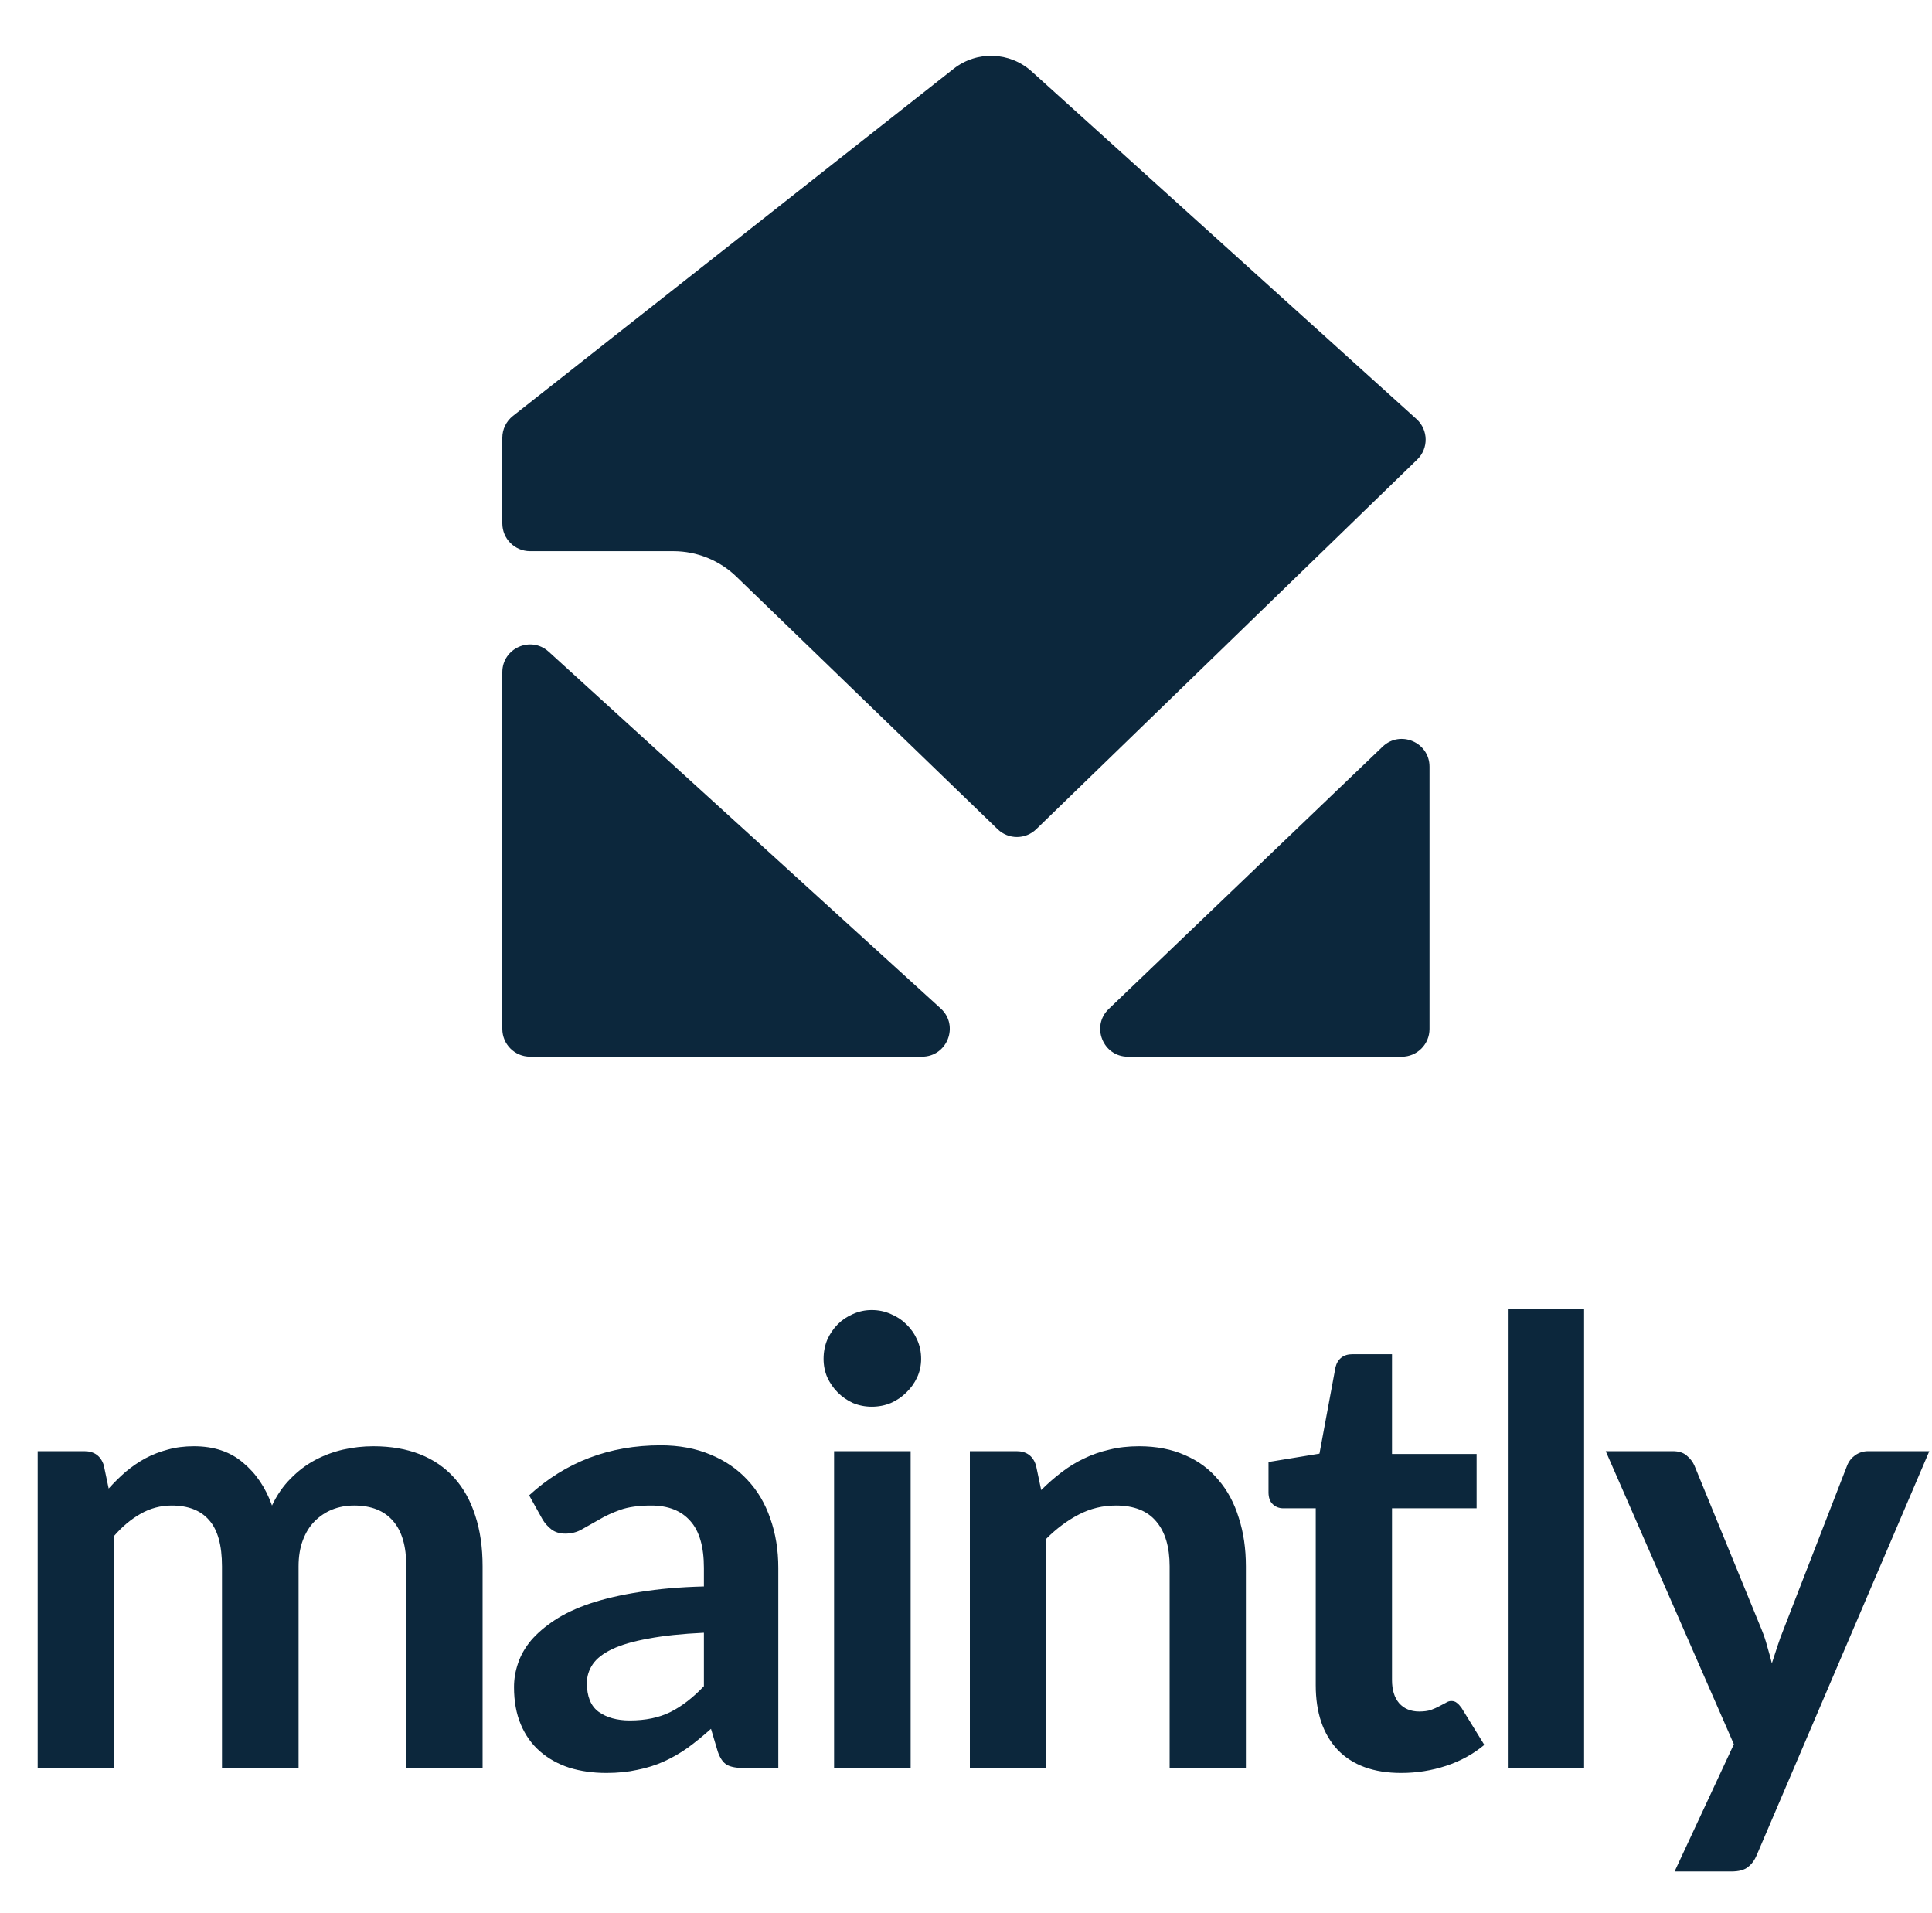 <svg width="100" height="99" viewBox="0 0 100 99" fill="none" xmlns="http://www.w3.org/2000/svg">
<path d="M34.852 28.523H27.435C26.642 28.523 26 27.88 26 27.087V22.655C26 22.215 26.202 21.799 26.547 21.527L49.36 3.559C50.559 2.615 52.264 2.672 53.397 3.695L73.319 21.687C73.935 22.243 73.952 23.204 73.356 23.782L53.636 42.912C53.08 43.451 52.196 43.452 51.639 42.914L38.117 29.843C37.241 28.996 36.07 28.523 34.852 28.523Z" fill="#0C273C"/>
<path d="M26 53.249V34.788C26 33.542 27.479 32.888 28.401 33.727L48.689 52.188C49.659 53.07 49.035 54.684 47.723 54.684H27.435C26.642 54.684 26 54.042 26 53.249Z" fill="#0C273C"/>
<path d="M73.992 53.251L73.992 39.677C73.992 38.413 72.477 37.766 71.564 38.64L57.39 52.214C56.456 53.109 57.089 54.686 58.382 54.686H72.557C73.349 54.686 73.992 54.044 73.992 53.251Z" fill="#0C273C"/>
<path d="M1.95 91.497V75.1H4.363C4.874 75.1 5.21 75.34 5.37 75.82L5.625 77.034C5.913 76.715 6.211 76.421 6.52 76.155C6.84 75.889 7.176 75.66 7.527 75.468C7.889 75.276 8.273 75.127 8.678 75.02C9.093 74.903 9.546 74.845 10.036 74.845C11.07 74.845 11.917 75.127 12.577 75.692C13.248 76.246 13.749 76.986 14.079 77.913C14.335 77.37 14.655 76.906 15.038 76.523C15.422 76.129 15.843 75.809 16.301 75.564C16.759 75.319 17.244 75.138 17.755 75.02C18.277 74.903 18.799 74.845 19.321 74.845C20.227 74.845 21.031 74.983 21.734 75.26C22.438 75.537 23.029 75.942 23.508 76.475C23.988 77.007 24.35 77.657 24.595 78.424C24.851 79.192 24.979 80.071 24.979 81.061V91.497H21.031V81.061C21.031 80.017 20.802 79.234 20.344 78.712C19.886 78.18 19.215 77.913 18.33 77.913C17.925 77.913 17.547 77.982 17.196 78.121C16.855 78.259 16.551 78.462 16.285 78.728C16.029 78.984 15.827 79.309 15.678 79.703C15.528 80.097 15.454 80.55 15.454 81.061V91.497H11.49V81.061C11.49 79.964 11.267 79.165 10.819 78.664C10.382 78.163 9.738 77.913 8.886 77.913C8.31 77.913 7.772 78.057 7.271 78.345C6.781 78.622 6.323 79.005 5.897 79.495V91.497H1.95ZM36.434 84.497C35.294 84.551 34.335 84.652 33.557 84.801C32.779 84.939 32.156 85.121 31.687 85.344C31.218 85.568 30.883 85.829 30.68 86.127C30.478 86.426 30.377 86.751 30.377 87.102C30.377 87.795 30.579 88.29 30.984 88.588C31.399 88.887 31.938 89.036 32.598 89.036C33.408 89.036 34.106 88.892 34.691 88.605C35.288 88.306 35.869 87.859 36.434 87.262V84.497ZM27.388 77.386C29.274 75.66 31.543 74.797 34.196 74.797C35.155 74.797 36.013 74.957 36.769 75.276C37.526 75.585 38.165 76.022 38.687 76.587C39.209 77.141 39.603 77.807 39.869 78.584C40.146 79.362 40.285 80.214 40.285 81.141V91.497H38.495C38.122 91.497 37.834 91.444 37.632 91.337C37.43 91.22 37.27 90.991 37.153 90.65L36.801 89.468C36.386 89.84 35.981 90.171 35.587 90.458C35.192 90.735 34.782 90.97 34.356 91.162C33.93 91.353 33.472 91.497 32.982 91.593C32.502 91.7 31.969 91.753 31.383 91.753C30.691 91.753 30.052 91.662 29.466 91.481C28.88 91.289 28.374 91.007 27.948 90.634C27.521 90.261 27.191 89.798 26.957 89.244C26.722 88.69 26.605 88.045 26.605 87.31C26.605 86.894 26.674 86.484 26.813 86.079C26.951 85.664 27.175 85.27 27.484 84.897C27.804 84.524 28.214 84.172 28.715 83.842C29.215 83.512 29.828 83.224 30.552 82.979C31.288 82.734 32.14 82.537 33.109 82.388C34.079 82.228 35.187 82.132 36.434 82.1V81.141C36.434 80.044 36.199 79.234 35.73 78.712C35.261 78.18 34.585 77.913 33.701 77.913C33.062 77.913 32.529 77.988 32.103 78.137C31.687 78.286 31.32 78.457 31 78.648C30.68 78.829 30.387 78.995 30.121 79.144C29.865 79.293 29.578 79.367 29.258 79.367C28.981 79.367 28.747 79.298 28.555 79.16C28.363 79.01 28.209 78.84 28.091 78.648L27.388 77.386ZM47.135 75.1V91.497H43.172V75.1H47.135ZM47.678 70.322C47.678 70.663 47.609 70.983 47.471 71.281C47.332 71.579 47.145 71.84 46.911 72.064C46.687 72.288 46.421 72.469 46.112 72.607C45.803 72.735 45.473 72.799 45.121 72.799C44.78 72.799 44.455 72.735 44.146 72.607C43.848 72.469 43.587 72.288 43.363 72.064C43.14 71.84 42.958 71.579 42.82 71.281C42.692 70.983 42.628 70.663 42.628 70.322C42.628 69.971 42.692 69.64 42.82 69.331C42.958 69.022 43.14 68.756 43.363 68.532C43.587 68.308 43.848 68.133 44.146 68.005C44.455 67.866 44.78 67.797 45.121 67.797C45.473 67.797 45.803 67.866 46.112 68.005C46.421 68.133 46.687 68.308 46.911 68.532C47.145 68.756 47.332 69.022 47.471 69.331C47.609 69.64 47.678 69.971 47.678 70.322ZM53.892 77.114C54.222 76.784 54.568 76.48 54.931 76.203C55.303 75.915 55.692 75.676 56.097 75.484C56.513 75.281 56.955 75.127 57.424 75.02C57.892 74.903 58.404 74.845 58.958 74.845C59.853 74.845 60.647 74.999 61.339 75.308C62.032 75.606 62.607 76.033 63.065 76.587C63.534 77.13 63.885 77.785 64.12 78.552C64.365 79.309 64.487 80.145 64.487 81.061V91.497H60.54V81.061C60.54 80.06 60.311 79.287 59.853 78.744C59.395 78.19 58.697 77.913 57.759 77.913C57.077 77.913 56.438 78.068 55.842 78.377C55.245 78.686 54.68 79.106 54.148 79.639V91.497H50.2V75.1H52.613C53.125 75.1 53.46 75.34 53.62 75.82L53.892 77.114ZM72.53 91.753C71.102 91.753 70.005 91.353 69.237 90.554C68.481 89.745 68.103 88.631 68.103 87.214V78.057H66.425C66.212 78.057 66.031 77.988 65.882 77.849C65.732 77.711 65.658 77.503 65.658 77.226V75.66L68.295 75.228L69.126 70.754C69.179 70.54 69.28 70.375 69.429 70.258C69.578 70.141 69.77 70.082 70.005 70.082H72.05V75.244H76.429V78.057H72.05V86.942C72.05 87.454 72.173 87.853 72.418 88.141C72.673 88.429 73.02 88.573 73.457 88.573C73.702 88.573 73.904 88.546 74.064 88.493C74.234 88.429 74.378 88.365 74.495 88.301C74.623 88.237 74.735 88.178 74.831 88.125C74.927 88.061 75.023 88.029 75.119 88.029C75.236 88.029 75.332 88.061 75.406 88.125C75.481 88.178 75.561 88.264 75.646 88.381L76.829 90.299C76.253 90.778 75.593 91.14 74.847 91.385C74.101 91.63 73.329 91.753 72.53 91.753ZM81.993 67.749V91.497H78.045V67.749H81.993ZM99.861 75.1L90.928 96.004C90.811 96.281 90.656 96.489 90.464 96.627C90.283 96.776 90.001 96.851 89.617 96.851H86.677L89.745 90.266L83.113 75.1H86.581C86.89 75.1 87.129 75.175 87.3 75.324C87.481 75.473 87.614 75.644 87.7 75.836L91.183 84.338C91.3 84.625 91.396 84.913 91.471 85.201C91.556 85.488 91.636 85.781 91.711 86.079C91.807 85.781 91.903 85.488 91.998 85.201C92.094 84.902 92.201 84.609 92.318 84.322L95.61 75.836C95.695 75.623 95.834 75.447 96.026 75.308C96.228 75.17 96.452 75.1 96.697 75.1H99.861Z" fill="#0C273C"/>
</svg>
